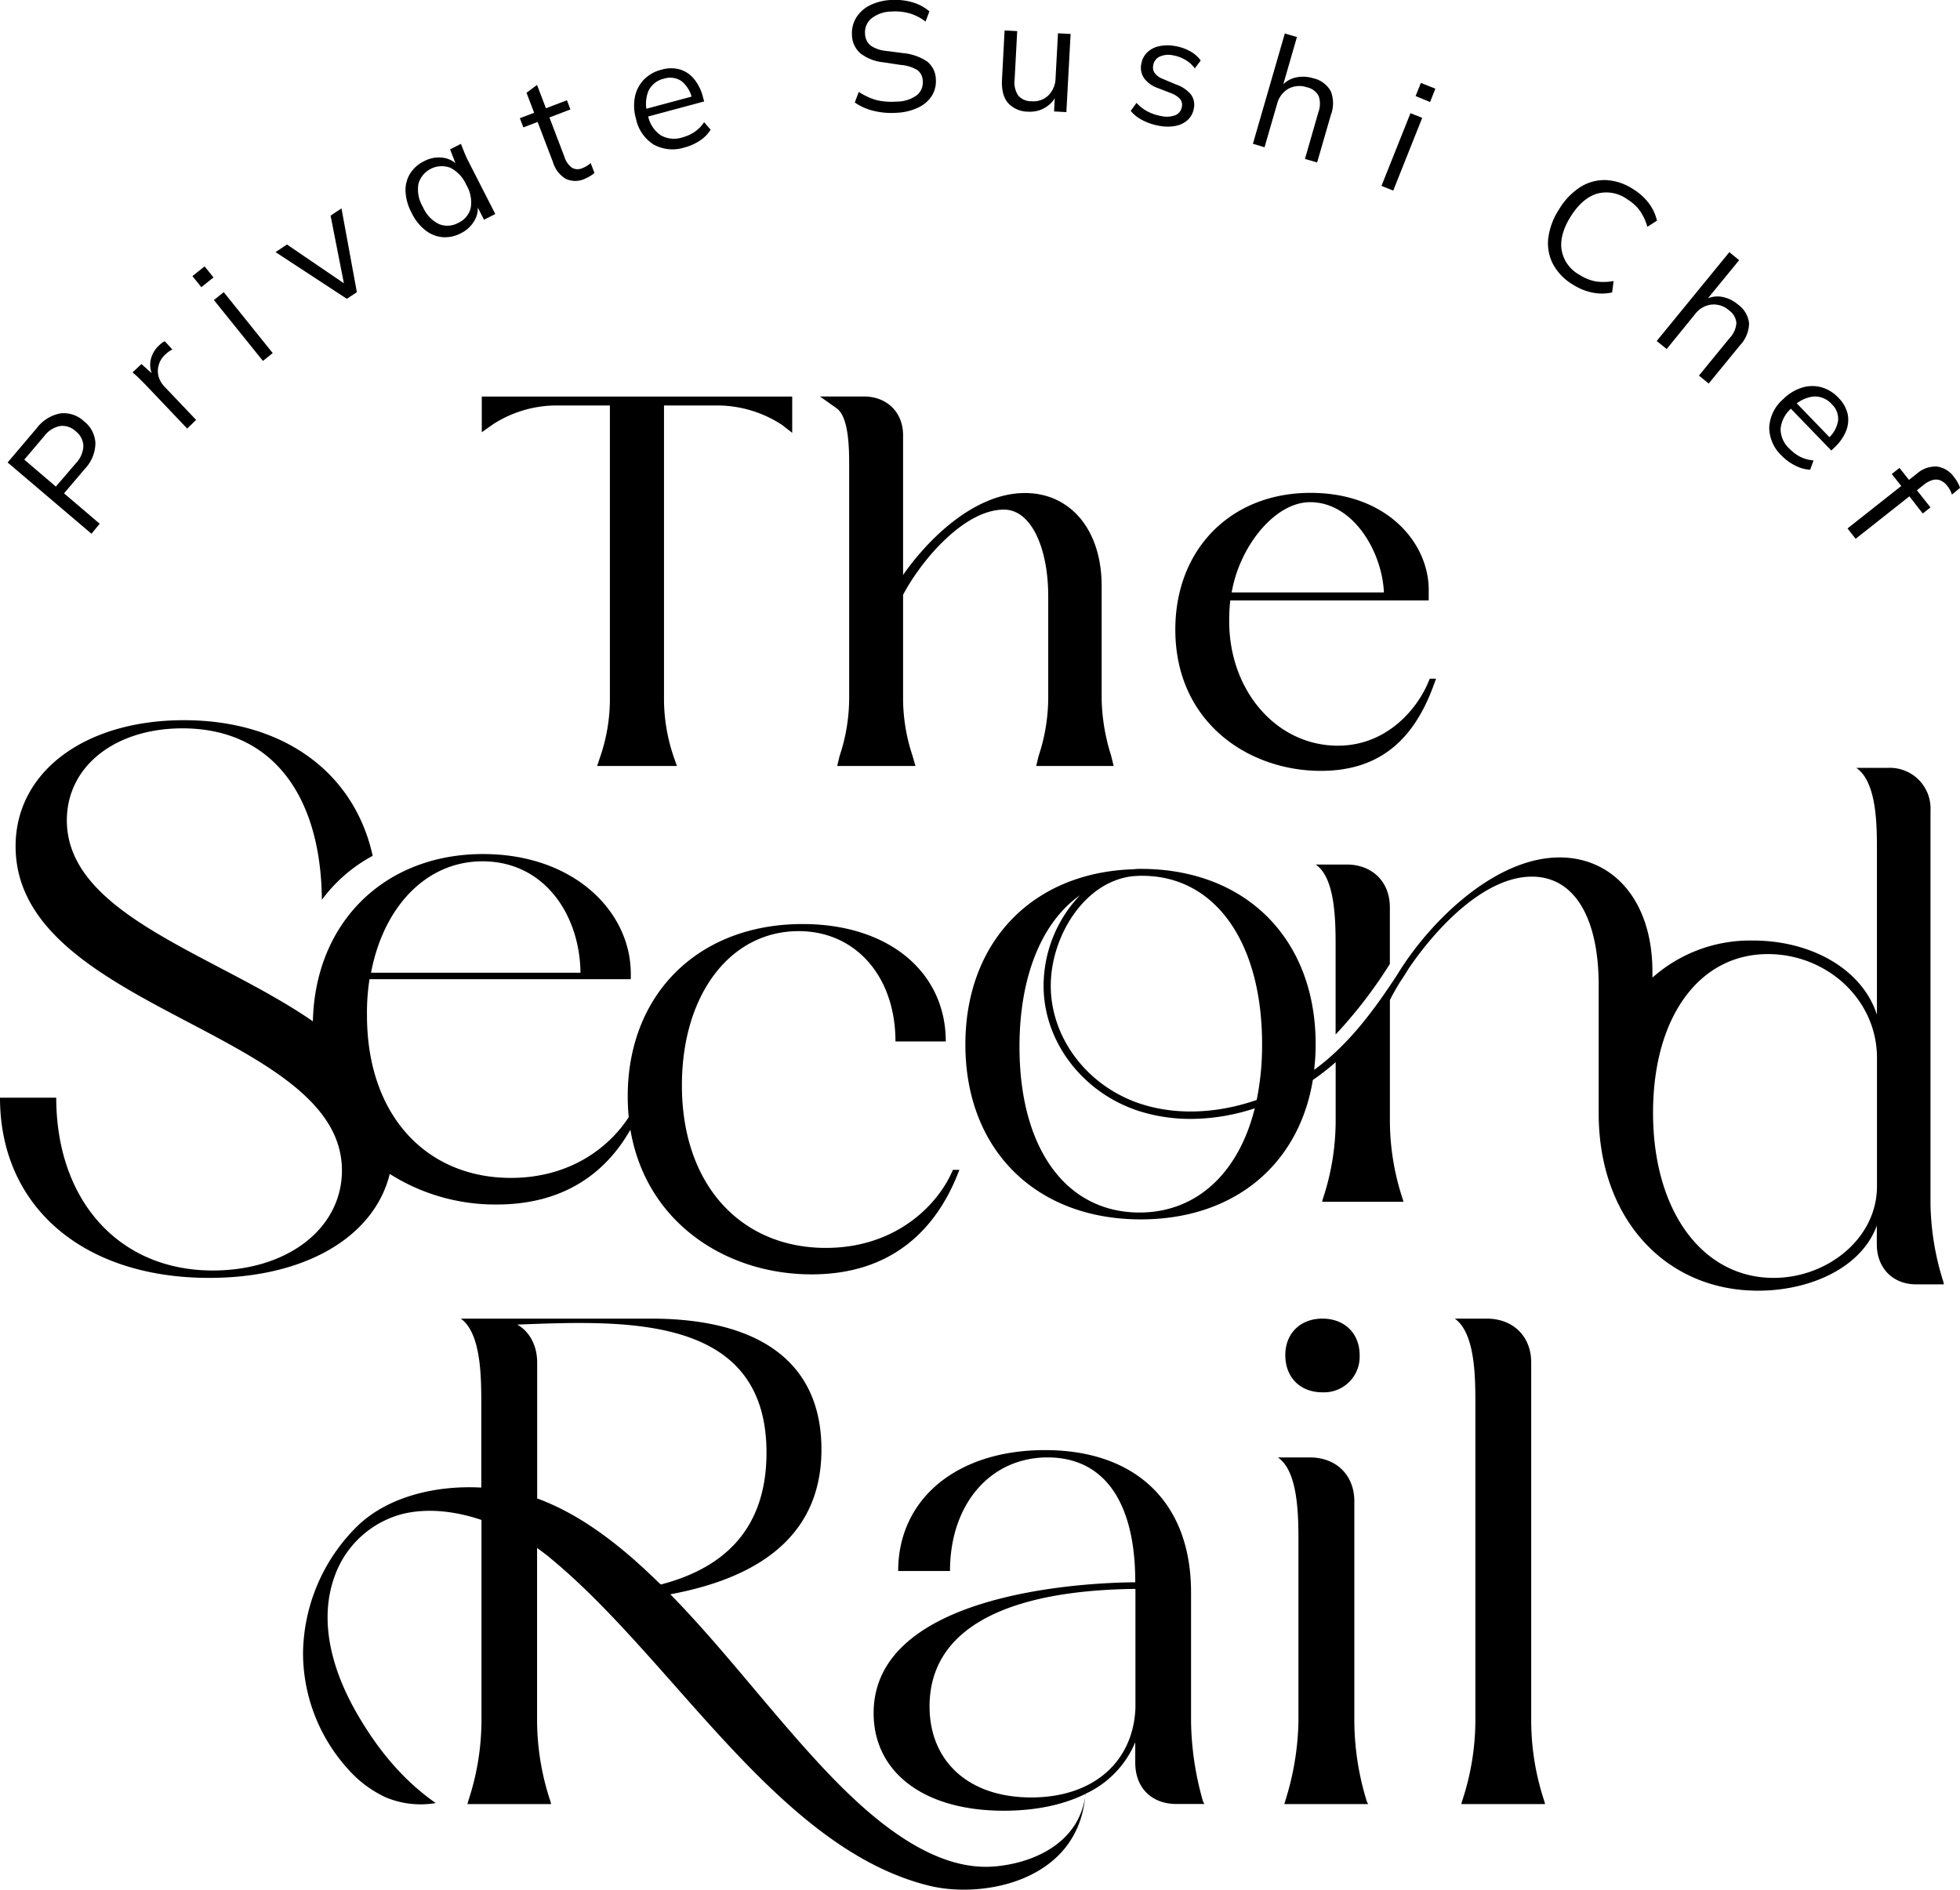 <svg xmlns="http://www.w3.org/2000/svg" viewBox="0 0 439.82 424.08"><g id="Layer_2" data-name="Layer 2"><g id="logo"><path d="M161.46,91a26.67,26.67,0,0,1,14,4.34l2.31,1.8V89H108.11v8l2.48-1.75A26.31,26.31,0,0,1,124.44,91h12.42v65.93A40,40,0,0,1,134.63,170L134,171.9h17.9l-.68-1.93A40.16,40.16,0,0,1,149,156.88V91Z"/><path d="M190.55,104.55v52.33a41.08,41.08,0,0,1-2.15,12.79l-.54,2.23h17.57l-.69-2.38a40.69,40.69,0,0,1-2.09-12.64V133.49c4.06-7.72,13.7-19.12,22.63-19.12,6.22,0,9.94,8.8,9.94,19.41v23.1a41.89,41.89,0,0,1-2.16,12.79l-.54,2.23H249.9l-.57-2.34a44.44,44.44,0,0,1-2.12-12.68v-25.4c0-12.46-6.92-20.83-17.21-20.83-11.6,0-22.09,10.8-27.35,18.39V97.66c0-5.11-3.61-8.68-8.79-8.68H184l3.72,2.64C190.55,93.59,190.55,101,190.55,104.55Z"/><path d="M296.39,173c12.69,0,20.52-6.46,25.12-18.68l.74-2h-1.42l-.37.89c-2.39,5.7-9.12,14.14-20.24,14.14-13.73,0-24.39-12.28-24.39-27.92a38.46,38.46,0,0,1,.24-4.68H320.6v-2.56c-.11-10.46-9.44-21.58-26.52-21.58-17.87,0-30.34,12.62-30.34,30.68C263.74,162.12,280.16,173,296.39,173ZM294,112.7c9.6,0,16.12,11,16.55,20.25H276.39C278.1,122.82,285.94,112.7,294,112.7Z"/><path d="M267.27,386.4V357.34c0-19.82-12.07-31.9-32.79-31.9-19.82,0-32.93,11-32.93,27.13h11.63c0-15.05,9.08-25.49,21.9-25.49,12.67,0,19.67,10,19.67,27.87v.15c-16.84.15-58.71,4-58.71,29.36,0,13,10.88,21.91,29.21,21.91,7.19,0,13.4-1.33,18.35-3.79-1.37,11.62-12.7,15.79-20.89,16.33-14,.92-27.8-11.21-38.14-22.28-11.69-12.51-22.23-26.65-34.15-38.83,17.7-3.3,33.91-11.71,33.91-32.5,0-19.53-13.86-29.37-38.3-29.37H103.4C108,299.21,108,309.2,108,315.16v18.69c-9.94-.55-20.69,1.9-27.62,8.46A40.65,40.65,0,0,0,68,370.92a38.82,38.82,0,0,0,10,26,25.85,25.85,0,0,0,8.36,6.36,20.21,20.21,0,0,0,11.42,1.37c-7.87-5.49-13.48-12.76-17.83-20.36-5.47-9.59-8.9-21.34-4.28-32a22.07,22.07,0,0,1,14.73-12.54c5.83-1.39,12-.53,17.64,1.36V386.4a57.6,57.6,0,0,1-3,17.88l-.15.6h18.78l-.15-.6a57.88,57.88,0,0,1-3-17.88v-39c1,.73,2.06,1.49,3,2.3,27.72,22.83,51.14,65.33,85.16,73.54,12.06,2.9,33.48-1.1,34.88-20.66A22.11,22.11,0,0,0,254.75,391v4.62c0,5.51,3.58,9.24,9.25,9.24h6.26l-.31-.6A67.89,67.89,0,0,1,267.27,386.4ZM147.79,355.16c-8.15-8-17.13-15.12-27.06-18.8l-.19-.06V305.77c0-3.88-1.79-7-4.47-8.5C139.92,296.38,172,294.74,172,326c0,18.19-10.73,26.22-23.7,29.6Zm107,28.11c-.44,11.92-9.24,20.12-23.39,20.12-14.31,0-22.81-8.35-22.81-20.42,0-17.88,18-26.08,46.2-26.38Z"/><path d="M303.91,386.4V336.92c0-5.81-4-9.84-10-9.84h-7.16c4.62,3.13,4.62,13.26,4.62,19.23V386.4a62.68,62.68,0,0,1-3,17.88l-.16.6H307l-.29-.6A61.78,61.78,0,0,1,303.91,386.4Z"/><path d="M305.1,304.13c0-4.92-3.43-8.2-8.35-8.2s-8.33,3.28-8.33,8.2,3.27,8.34,8.33,8.34A8,8,0,0,0,305.1,304.13Z"/><path d="M343.6,386.4V305.77c0-5.81-4-9.84-10-9.84h-7.15c4.62,3.28,4.62,13.27,4.62,19.23V386.4a57.6,57.6,0,0,1-3,17.88l-.14.6h18.78l-.15-.6A57.58,57.58,0,0,1,343.6,386.4Z"/><path d="M87.46,263.46a44.23,44.23,0,0,0,24,6.86c14.53,0,24.18-6.59,30-16.78C145,274.46,163,286,182.12,286c17.52,0,27.94-9.56,33.16-23.46h-1.45c-3.19,7.67-12.6,17.52-28.52,17.52-18.83,0-32.29-13.9-32.29-36.48,0-20.41,10.86-34.61,26.2-34.61,12.75,0,21.72,10.14,21.72,24.76h11.29c0-15.63-12.88-26.35-32.13-26.35-23.46,0-39.24,15.79-39.24,38.66,0,1.6.08,3.16.23,4.67-4.37,6.75-13.13,13.64-26.46,13.64-18.83,0-32.28-13.89-32.28-36.48a48,48,0,0,1,.57-8.11h58.63v-1.44c-.14-13.9-12.88-26.65-33.15-26.65-22.07,0-37.69,15.28-38.19,37.54C48.52,214.18,15,205.39,15,184.1,15,172,25.8,163.46,40.94,163.46c20.28,0,31.09,15.26,31.29,38.48a34.21,34.21,0,0,1,11.4-9.87c-4.12-18.71-20-30.44-42.35-30.44S3.5,173.28,3.5,189.92c0,36.79,73.23,41.28,73.23,72.74,0,13-12.15,22.47-29,22.47-21.14,0-35.11-15.81-35.11-38.78H0c0,24.47,18.65,40.44,46.94,40.44C68.64,286.79,84,277.49,87.46,263.46Zm20.8-70.16c13.89,0,21.85,12,22,25h-47C86.11,203.29,95.8,193.3,108.26,193.3Z"/><path d="M436.09,287.67a60.6,60.6,0,0,1-2.89-17.38V181.88a9.12,9.12,0,0,0-9.56-9.55h-7.09c4.63,3.18,4.63,12.88,4.63,18.67v36.73c-3.33-10.28-14.78-16.65-27.81-16.65a33,33,0,0,0-22.57,8.32v-1.34c0-15.79-8.69-25.63-20.85-25.63-14.46,0-29.16,14.36-36.44,26.36-5.12,7.83-10.86,15.67-18.62,21.31a49.29,49.29,0,0,0,.34-5.77C295.23,210.74,279.6,195,256,195h0v0c-.53,0-1.05,0-1.57.08-22.72.68-37.8,16.28-37.8,39.34,0,23.6,15.78,39.24,39.37,39.24,20.84,0,35.46-12.19,38.6-31.29a49.35,49.35,0,0,0,5.12-4v13.39a55.85,55.85,0,0,1-2.9,17.38l-.13.57h18.23l-.14-.57a56.13,56.13,0,0,1-2.89-17.38V224.42c.65-1.28,1.43-2.65,2.3-4.07q1-1.48,1.92-3c6.68-9.81,17.33-20.61,27.63-20.61,9.84,0,15,9.7,15,24.33v28.78c0,23.74,15.06,39.81,35.76,39.81,12,0,23.32-5.35,26.65-14.62v4.2c0,5.35,3.61,9,8.82,9h6.23ZM255.71,272.12c-16.37,0-26.94-14.19-26.94-37.21,0-15.91,5.07-28,13.58-34a29.57,29.57,0,0,0-8.17,20.1c-.11,12.71,8.81,24.41,21.7,28.43a38.19,38.19,0,0,0,11.34,1.67,46.06,46.06,0,0,0,14.35-2.38C277.9,263.44,268.37,272.12,255.71,272.12ZM282,246.86c-8.68,3-17.71,3.47-25.62,1C244.15,244.05,235.69,233,235.79,221c.1-10.89,7.48-23,18.17-24.33.76-.07,1.54-.12,2.32-.12,16.51,0,26.93,15.06,26.93,37.79A61.86,61.86,0,0,1,282,246.86Zm139.19,19.38c0,11.72-11.16,20.55-23.18,20.55-15.93,0-27.07-14.91-27.07-37.06,0-21.57,10.42-35.61,25.77-35.61,13.17,0,24.48,10.13,24.48,23.31Z"/><path d="M311.88,216.34V203.58c0-5.65-3.91-9.56-9.71-9.56h-6.94c4.48,3,4.48,12.89,4.48,18.68v19.47A104.08,104.08,0,0,0,311.88,216.34Z"/></g><g id="text"><path d="M20.53,119.79l-18.82-16,6.5-7.66a8.7,8.7,0,0,1,5.3-3.35,6.6,6.6,0,0,1,5.33,1.76,6.61,6.61,0,0,1,2.57,4.94,8.56,8.56,0,0,1-2.42,5.8l-4.62,5.44,8,6.82Zm-8-10.59L17,104a6,6,0,0,0,1.71-3.9A4.39,4.39,0,0,0,17,96.79a4.39,4.39,0,0,0-3.54-1.18,5.93,5.93,0,0,0-3.57,2.31l-4.44,5.23Z"/><path d="M42,96.18l-9.19-9.67c-.48-.51-1-1-1.5-1.51s-1.05-1-1.57-1.42l2-1.88,3.2,2.86-.33.36a5.84,5.84,0,0,1-.9-2.72,5.69,5.69,0,0,1,.45-2.53,6.4,6.4,0,0,1,1.45-2.08c.26-.24.49-.44.7-.61a2.39,2.39,0,0,1,.67-.39l1.71,1.85a4.88,4.88,0,0,0-.86.5,7.84,7.84,0,0,0-.76.65A4.81,4.81,0,0,0,35.6,82a4.73,4.73,0,0,0,0,2.56,5.61,5.61,0,0,0,1.27,2.17l7.14,7.51Z"/><path d="M45.18,64.45l-2-2.48,2.73-2.19,2,2.48ZM59,81,48,67.34l2.2-1.78,11,13.68Z"/><path d="M77.83,67.06l-16-10.48,2.56-1.71,13.81,9.41-.79.52L74.18,48.39l2.45-1.62,3.45,18.8Z"/><path d="M103.41,52.35a7.49,7.49,0,0,1-4.15.87,7.26,7.26,0,0,1-3.84-1.57,11,11,0,0,1-3.06-3.9A11.32,11.32,0,0,1,91,43a7.12,7.12,0,0,1,1-4,7.59,7.59,0,0,1,3.16-2.82,7,7,0,0,1,4.21-.79,5.75,5.75,0,0,1,3.53,1.88l-.38.19L101,33.52l2.44-1.24c.24.64.49,1.27.75,1.91s.54,1.26.83,1.84l6.12,12-2.53,1.29-1.87-3.69.34-.17a5.54,5.54,0,0,1-.58,4A7.1,7.1,0,0,1,103.41,52.35ZM102.86,50a4.93,4.93,0,0,0,2.77-3.35,7.58,7.58,0,0,0-1-5.17A7.72,7.72,0,0,0,101,37.63a5.44,5.44,0,0,0-7.1,3.61,7.59,7.59,0,0,0,1,5.21,7.56,7.56,0,0,0,3.61,3.84A5,5,0,0,0,102.86,50Z"/><path d="M131.2,40.14a5.06,5.06,0,0,1-4.23,0,6.44,6.44,0,0,1-2.87-3.71l-3.46-9.06-3.2,1.22-.79-2.06,3.21-1.22-1.71-4.49,2.36-1.76,2,5.24,4.71-1.8.78,2.06-4.71,1.8,3.34,8.76a4.8,4.8,0,0,0,1.74,2.54,2.59,2.59,0,0,0,2.33.07,5.62,5.62,0,0,0,1.07-.54,6.27,6.27,0,0,0,.77-.61l.85,2.22a5.09,5.09,0,0,1-1,.73A6.75,6.75,0,0,1,131.2,40.14Z"/><path d="M153.62,33.09a8.79,8.79,0,0,1-6.91-.63,9,9,0,0,1-4-5.82,10.41,10.41,0,0,1-.23-4.92,7.75,7.75,0,0,1,2-3.84,8.22,8.22,0,0,1,3.89-2.22,7.59,7.59,0,0,1,4.19-.08,6.57,6.57,0,0,1,3.18,2.14,10.39,10.39,0,0,1,2,4.05l.27,1-13.15,3.53-.46-1.72,11.35-3.05-.45.59a6.9,6.9,0,0,0-2.35-3.9,4.54,4.54,0,0,0-4-.55,5,5,0,0,0-3.48,2.84,7.71,7.71,0,0,0-.13,5.17l.08.3a6.93,6.93,0,0,0,2.87,4.39,6,6,0,0,0,4.85.46,8.92,8.92,0,0,0,2.73-1.23A7.88,7.88,0,0,0,158,27.42l1.46,1.68a7.81,7.81,0,0,1-2.37,2.43A11.32,11.32,0,0,1,153.62,33.09Z"/><path d="M201.4,25.3a17,17,0,0,1-5.36-.42A12.59,12.59,0,0,1,191.81,23l.9-2.37a15.81,15.81,0,0,0,2.56,1.35,10.56,10.56,0,0,0,2.73.73,15.42,15.42,0,0,0,3.23.09,7.61,7.61,0,0,0,4.54-1.46,3.68,3.68,0,0,0,1.29-3.18,3.08,3.08,0,0,0-1.21-2.44,8.49,8.49,0,0,0-3.76-1.15L198.37,14a10.2,10.2,0,0,1-5.19-1.94,5.57,5.57,0,0,1-2-4.15A6.7,6.7,0,0,1,192.11,4a7.54,7.54,0,0,1,3-2.76A11.89,11.89,0,0,1,199.86,0,14.08,14.08,0,0,1,204.7.5a10.24,10.24,0,0,1,3.86,2.05l-.87,2.3A10.61,10.61,0,0,0,204.11,3,12.06,12.06,0,0,0,200,2.59a7.43,7.43,0,0,0-4.44,1.54,4,4,0,0,0-1.44,3.48,3.46,3.46,0,0,0,1.23,2.6,7.26,7.26,0,0,0,3.55,1.22l3.75.49A11.53,11.53,0,0,1,208,13.77a5.21,5.21,0,0,1,2,4,6.16,6.16,0,0,1-.86,3.67,7.14,7.14,0,0,1-3,2.65A12.24,12.24,0,0,1,201.4,25.3Z"/><path d="M230.76,25.06a6.12,6.12,0,0,1-4.61-2c-1-1.2-1.43-3-1.3-5.33l.58-10.9,2.83.15-.58,10.84a5.34,5.34,0,0,0,.79,3.6,3.82,3.82,0,0,0,3,1.3,4.83,4.83,0,0,0,3.78-1.3,5.68,5.68,0,0,0,1.62-3.95l.54-10,2.83.15-.95,17.54-2.76-.15.21-3.95.46,0a6.36,6.36,0,0,1-2.53,3A6.56,6.56,0,0,1,230.76,25.06Z"/><path d="M260.2,28.25A12.84,12.84,0,0,1,256.43,27a8.22,8.22,0,0,1-2.7-2.11l1.3-1.8a9,9,0,0,0,2.53,1.95,10.27,10.27,0,0,0,3,1,5.5,5.5,0,0,0,3.25-.21,2.43,2.43,0,0,0,1.4-1.88,2.1,2.1,0,0,0-.4-1.72,5.16,5.16,0,0,0-2-1.31l-3.1-1.2a6.38,6.38,0,0,1-3-2.2,4.15,4.15,0,0,1-.61-3.14,4.67,4.67,0,0,1,1.25-2.54,5.39,5.39,0,0,1,2.62-1.44,9,9,0,0,1,3.67-.07,10.43,10.43,0,0,1,3.4,1.16,7.12,7.12,0,0,1,2.4,2.09l-1.33,1.76a7,7,0,0,0-2.11-1.9,7.86,7.86,0,0,0-2.66-1,4.88,4.88,0,0,0-3.19.3,2.57,2.57,0,0,0-1.37,1.95,2.18,2.18,0,0,0,.36,1.74,4.08,4.08,0,0,0,1.82,1.29L264,19a7.35,7.35,0,0,1,3.23,2.19,3.88,3.88,0,0,1,.67,3.11,4.55,4.55,0,0,1-1.32,2.57,5.6,5.6,0,0,1-2.7,1.37A9.8,9.8,0,0,1,260.2,28.25Z"/><path d="M281.15,32.27l7.16-24.75,2.72.79-3.35,11.6-.44-.13a5.84,5.84,0,0,1,3.24-2.32,7.54,7.54,0,0,1,4.15.09,6,6,0,0,1,4,2.93,7.43,7.43,0,0,1,0,5.36l-3.07,10.62-2.73-.79,3-10.45a5.45,5.45,0,0,0,.07-3.7,3.92,3.92,0,0,0-2.66-1.94,5.21,5.21,0,0,0-4.17.36,5.5,5.5,0,0,0-2.5,3.4l-2.81,9.71Z"/><path d="M310,41.72l6.51-16.32,2.63,1.05-6.5,16.32Zm7.66-20.16,1.18-2.95,3.25,1.29-1.18,3Z"/><path d="M353,63.9a12.06,12.06,0,0,1-4.52-4.65,10.09,10.09,0,0,1-1.05-5.81A15.31,15.31,0,0,1,349.84,47a15.11,15.11,0,0,1,4.75-5,10.19,10.19,0,0,1,5.68-1.59,12.17,12.17,0,0,1,6.15,2A12.67,12.67,0,0,1,370,45.62a10.4,10.4,0,0,1,1.82,3.9l-2.15,1.38A12.33,12.33,0,0,0,368,47.31a10.07,10.07,0,0,0-2.9-2.62,7.94,7.94,0,0,0-6.85-1.19c-2.17.71-4.1,2.4-5.79,5.09s-2.37,5.17-2.05,7.45a7.89,7.89,0,0,0,4.05,5.65,10.14,10.14,0,0,0,3.63,1.47,12.24,12.24,0,0,0,4-.09l-.33,2.56a10.67,10.67,0,0,1-4.29.06A12.75,12.75,0,0,1,353,63.9Z"/><path d="M371.76,76.53l16.3-19.94,2.2,1.8-7.65,9.34-.35-.28a5.84,5.84,0,0,1,3.9-.87,7.46,7.46,0,0,1,3.77,1.71,6,6,0,0,1,2.56,4.29,7.41,7.41,0,0,1-2.06,4.94l-7,8.56-2.19-1.79,6.89-8.43a5.39,5.39,0,0,0,1.51-3.37A3.85,3.85,0,0,0,388,69.66a5.17,5.17,0,0,0-4-1.3,5.44,5.44,0,0,0-3.63,2.14L374,78.33Z"/><path d="M399.81,102.27a8.73,8.73,0,0,1-2.8-6.35,9,9,0,0,1,3.14-6.35A10.43,10.43,0,0,1,404.34,87a7.79,7.79,0,0,1,4.33-.1,8.26,8.26,0,0,1,3.83,2.33,7.66,7.66,0,0,1,2.1,3.63,6.63,6.63,0,0,1-.33,3.82,10.39,10.39,0,0,1-2.57,3.7l-.76.73-9.46-9.79,1.28-1.24,8.18,8.46-.75-.11a6.81,6.81,0,0,0,2.27-4A4.49,4.49,0,0,0,411,90.67,5,5,0,0,0,406.83,89a7.77,7.77,0,0,0-4.59,2.39l-.22.22a6.93,6.93,0,0,0-2.46,4.64,6,6,0,0,0,2,4.46,9.44,9.44,0,0,0,2.39,1.8,8.29,8.29,0,0,0,3,.82l-.75,2.09a7.9,7.9,0,0,1-3.28-.9A11.27,11.27,0,0,1,399.81,102.27Z"/><path d="M414.58,118.59l12.06-9.52-2.13-2.69,1.73-1.37,2.61,3.3-1.06-.15,2.31-1.82a6.32,6.32,0,0,1,4.5-1.64,5.64,5.64,0,0,1,3.91,2.4,8.18,8.18,0,0,1,.8,1.21,5.17,5.17,0,0,1,.51,1.19L438,111a6.1,6.1,0,0,0-.4-1,6.5,6.5,0,0,0-.68-1,3.72,3.72,0,0,0-1.49-1.18,2.74,2.74,0,0,0-1.75-.09,5.63,5.63,0,0,0-2,1.08l-2,1.59.19-.73,3.32,4.2-1.73,1.37-3-3.85-12.06,9.53Z"/></g></g></svg>